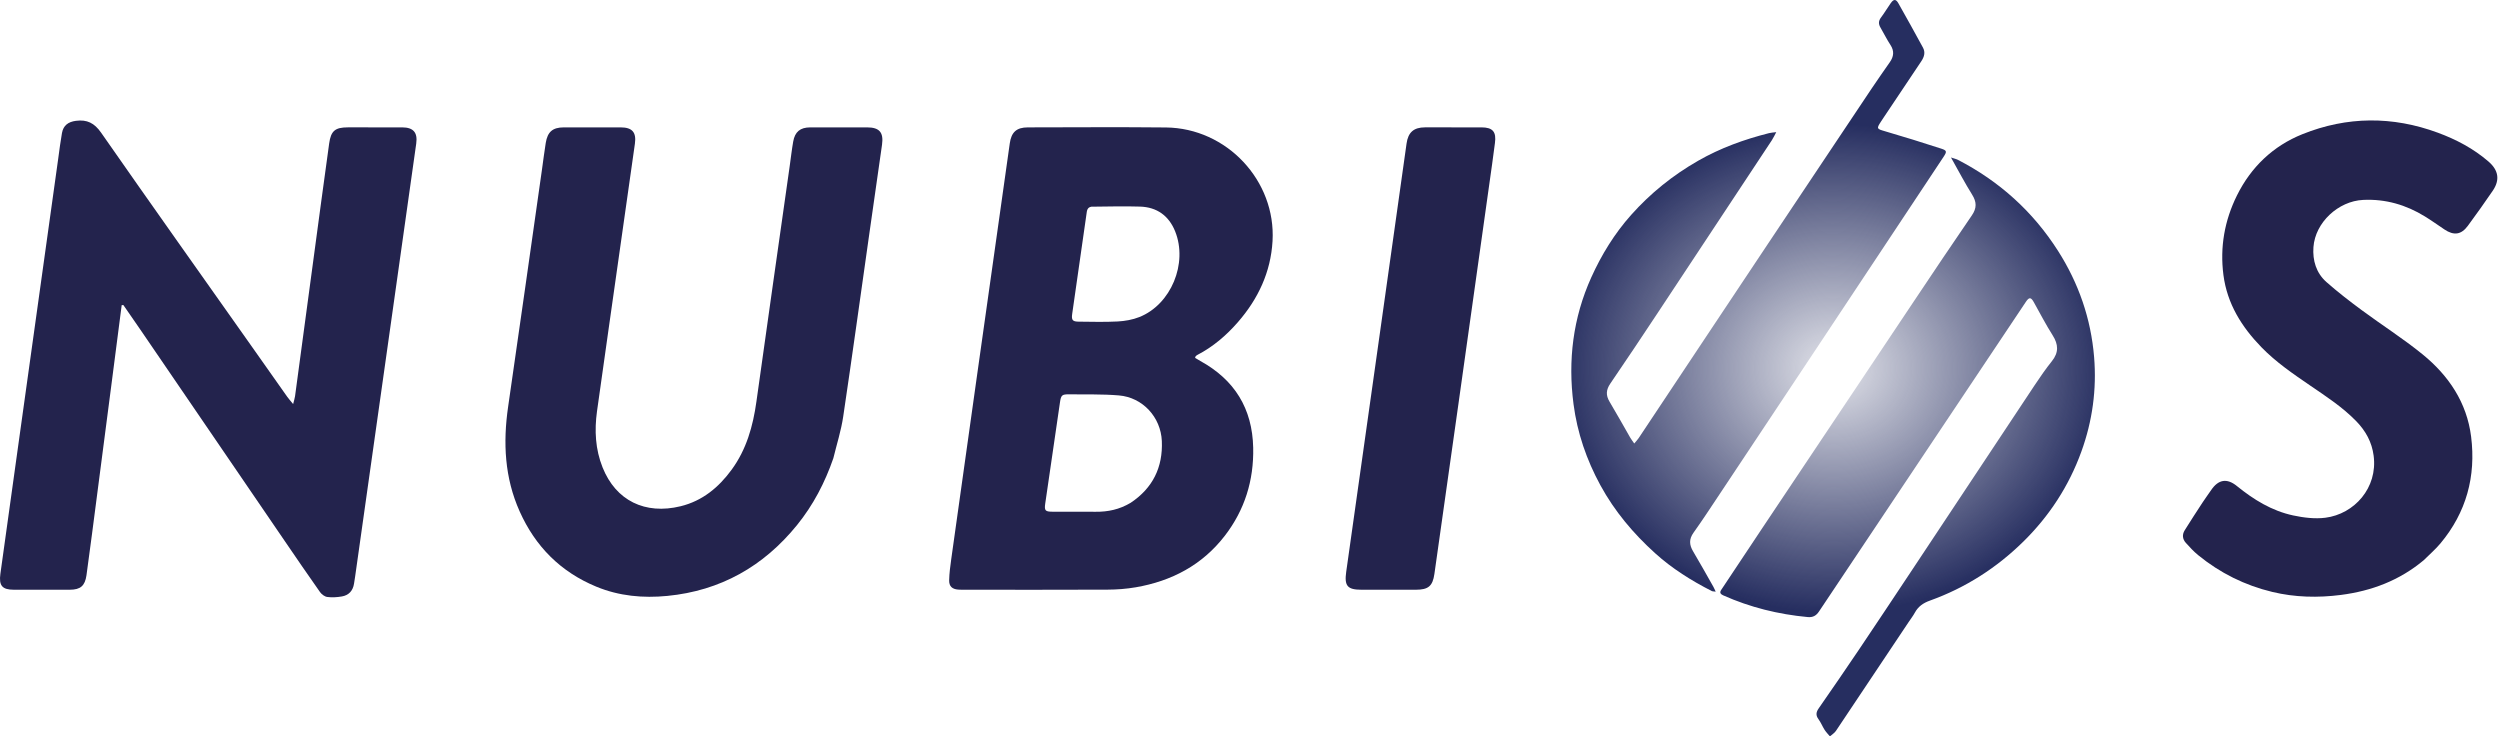 <svg width="679" height="200" viewBox="0 0 679 200" fill="none" xmlns="http://www.w3.org/2000/svg">
<path d="M482.428 35.892C482.033 36.627 481.692 37.398 481.235 38.091C470.924 53.708 460.611 69.324 450.275 84.924C446.006 91.369 441.719 97.803 437.358 104.185C436.205 105.873 436.107 107.352 437.152 109.097C439.076 112.306 440.883 115.587 442.753 118.829C443.039 119.327 443.401 119.781 443.864 120.452C444.35 119.865 444.749 119.461 445.058 118.997C451.195 109.781 457.319 100.556 463.451 91.337C469.039 82.937 474.63 74.54 480.226 66.145C485.029 58.94 489.841 51.741 494.649 44.539C499.212 37.705 503.766 30.864 508.344 24.04C509.96 21.631 511.631 19.258 513.286 16.875C514.344 15.353 514.536 13.867 513.452 12.218C512.455 10.701 511.655 9.055 510.735 7.485C510.172 6.526 510.175 5.69 510.874 4.762C511.819 3.507 512.619 2.142 513.525 0.855C514.327 -0.284 514.923 -0.302 515.606 0.902C517.866 4.886 520.078 8.897 522.272 12.918C522.993 14.24 522.608 15.472 521.808 16.662C518.372 21.769 514.961 26.893 511.541 32.011C511.322 32.338 511.106 32.667 510.889 32.997C509.605 34.955 509.723 34.998 511.936 35.639C517.058 37.125 522.149 38.724 527.224 40.366C528.788 40.872 528.812 41.178 527.87 42.599C516.116 60.329 504.36 78.058 492.595 95.781C484.071 108.622 475.536 121.457 466.997 134.287C464.678 137.771 462.39 141.279 459.959 144.682C458.708 146.433 458.797 147.978 459.84 149.735C461.726 152.911 463.52 156.141 465.345 159.354C465.549 159.713 465.702 160.101 465.982 160.694C465.444 160.614 465.144 160.641 464.916 160.525C459.387 157.713 454.138 154.421 449.534 150.257C443.629 144.917 438.535 138.892 434.673 131.804C430.898 124.874 428.39 117.562 427.371 109.776C425.815 97.881 427.231 86.325 432.188 75.35C434.975 69.179 438.513 63.423 443.024 58.366C448.275 52.478 454.335 47.597 461.205 43.667C467.276 40.194 473.725 37.865 480.445 36.166C481.011 36.023 481.605 35.994 482.308 35.904C482.431 35.896 482.428 35.892 482.428 35.892Z" fill="url(#paint0_radial_531_92)"/>
<path d="M518.389 168.947C511.774 178.863 505.226 188.696 498.643 198.505C498.243 199.101 497.559 199.506 497.007 200C496.523 199.416 495.976 198.873 495.57 198.239C494.966 197.293 494.551 196.217 493.89 195.318C493.115 194.263 493.249 193.415 493.954 192.397C497.611 187.124 501.256 181.843 504.839 176.52C509.738 169.242 514.59 161.933 519.441 154.623C530.497 137.964 541.532 121.29 552.6 104.638C554.089 102.397 555.628 100.176 557.306 98.075C559.18 95.73 559.077 93.561 557.51 91.088C555.656 88.162 554.056 85.073 552.365 82.045C551.608 80.688 551.105 80.667 550.237 81.966C531.503 110.001 512.761 138.031 494.043 166.077C493.273 167.231 492.371 167.726 490.982 167.596C483.012 166.851 475.345 164.968 468.023 161.698C466.717 161.115 467.319 160.455 467.784 159.754C471.418 154.282 475.048 148.808 478.696 143.347C492.494 122.691 506.29 102.036 520.103 81.39C525.221 73.74 530.339 66.089 535.553 58.505C536.918 56.52 536.884 54.869 535.624 52.857C533.657 49.717 531.941 46.419 529.886 42.775C530.771 43.071 531.305 43.175 531.769 43.415C543.033 49.237 552.131 57.429 558.959 68.139C564.577 76.95 567.896 86.559 568.756 96.94C569.485 105.736 568.314 114.341 565.29 122.677C561.906 132.009 556.613 140.127 549.571 147.064C542.286 154.24 533.812 159.657 524.165 163.124C522.338 163.781 520.983 164.722 520.067 166.405C519.6 167.263 518.992 168.043 518.389 168.947Z" fill="url(#paint1_radial_531_92)"/>
<path d="M30.239 104.647C28.486 118.13 26.754 131.482 25.015 144.834C24.52 148.634 24.024 152.435 23.489 156.231C23.083 159.108 21.857 160.164 18.974 160.171C13.905 160.183 8.837 160.182 3.768 160.172C0.599 160.166 -0.341 159.065 0.104 155.853C1.66 144.608 3.226 133.365 4.793 122.122C8.469 95.741 12.146 69.361 15.826 42.98C16.145 40.693 16.419 38.397 16.831 36.127C17.206 34.058 18.534 33.094 20.601 32.819C23.631 32.416 25.626 33.401 27.463 36.037C40.984 55.436 54.682 74.711 68.322 94.026C71.555 98.604 74.774 103.191 78.012 107.766C78.424 108.347 78.911 108.876 79.615 109.739C79.851 108.789 80.052 108.215 80.132 107.625C81.764 95.548 83.377 83.469 85.004 71.391C86.46 60.579 87.902 49.766 89.402 38.96C89.88 35.52 91.037 34.596 94.492 34.591C99.413 34.583 104.334 34.575 109.254 34.596C112.258 34.609 113.468 35.986 113.049 38.977C110.639 56.157 108.208 73.334 105.784 90.512C102.679 112.507 99.574 134.502 96.467 156.497C96.371 157.178 96.258 157.857 96.151 158.537C95.847 160.461 94.722 161.683 92.829 162.001C91.534 162.219 90.167 162.309 88.875 162.135C88.165 162.04 87.349 161.418 86.912 160.8C83.679 156.223 80.518 151.595 77.356 146.968C64.293 127.851 51.237 108.728 38.175 89.609C36.63 87.348 35.063 85.102 33.505 82.849C33.353 82.86 33.202 82.872 33.05 82.883C32.119 90.095 31.188 97.306 30.239 104.647Z" fill="#23234D"/>
<path d="M265.278 102.563C267.448 87.204 269.596 71.974 271.744 56.743C272.581 50.807 273.415 44.87 274.254 38.934C274.686 35.883 276.101 34.601 279.167 34.597C291.665 34.583 304.164 34.486 316.66 34.619C333.19 34.795 346.58 49.084 345.622 65.494C345.131 73.888 341.734 81.149 336.243 87.462C333.089 91.089 329.49 94.175 325.198 96.403C325.028 96.491 324.877 96.627 324.739 96.763C324.679 96.823 324.674 96.938 324.586 97.2C325.041 97.471 325.52 97.775 326.016 98.048C335.302 103.158 340.137 110.947 340.368 121.59C340.56 130.476 338.063 138.513 332.652 145.525C326.537 153.449 318.229 157.83 308.46 159.51C305.954 159.941 303.377 160.135 300.832 160.147C287.99 160.209 275.147 160.176 262.305 160.174C261.616 160.174 260.924 160.191 260.239 160.135C258.602 160.002 257.753 159.249 257.791 157.598C257.835 155.691 258.089 153.783 258.353 151.889C260.642 135.488 262.953 119.09 265.278 102.563ZM307.09 136.559C313.089 132.569 315.862 126.909 315.555 119.788C315.274 113.285 310.339 107.935 303.901 107.397C299.408 107.021 294.871 107.156 290.353 107.102C288.435 107.08 288.175 107.325 287.894 109.244C286.547 118.424 285.21 127.607 283.883 136.79C283.615 138.649 283.89 138.968 285.79 138.979C289.723 139.001 293.656 138.958 297.588 138.998C300.906 139.031 304.034 138.386 307.09 136.559ZM296.414 56.14C295.244 56.332 295.21 57.279 295.085 58.153C293.788 67.19 292.49 76.226 291.206 85.264C290.971 86.92 291.312 87.347 292.957 87.361C296.495 87.391 300.041 87.501 303.569 87.311C305.55 87.204 307.612 86.841 309.447 86.113C318.05 82.701 322.676 71.528 319.162 62.819C317.453 58.584 314.212 56.258 309.645 56.112C305.325 55.974 300.997 56.098 296.414 56.14Z" fill="#23234D"/>
<path d="M226.34 124.446C224.036 131.114 220.864 137.188 216.486 142.592C207.382 153.831 195.67 160.448 181.235 161.85C174.683 162.487 168.185 161.915 161.959 159.34C152.24 155.319 145.41 148.43 141.146 138.914C137.049 129.771 136.587 120.242 138.008 110.462C141.13 88.969 144.152 67.461 147.213 45.959C147.552 43.576 147.84 41.184 148.226 38.809C148.716 35.801 150.109 34.609 153.104 34.597C158.27 34.576 163.437 34.575 168.603 34.597C171.732 34.609 172.875 35.95 172.437 39.045C170.1 55.538 167.755 72.03 165.415 88.522C164.318 96.257 163.209 103.991 162.142 111.731C161.426 116.92 161.7 122.047 163.661 126.954C167.269 135.983 175.216 139.852 184.854 137.496C190.744 136.057 195.179 132.408 198.712 127.572C202.747 122.05 204.515 115.741 205.443 109.075C208.413 87.759 211.461 66.454 214.478 45.145C214.795 42.907 215.044 40.658 215.436 38.434C215.901 35.796 217.347 34.611 220.015 34.599C225.181 34.575 230.347 34.578 235.514 34.595C238.863 34.606 240.028 35.956 239.555 39.321C238.426 47.35 237.259 55.374 236.119 63.401C233.763 79.99 231.479 96.59 229.013 113.162C228.452 116.934 227.274 120.615 226.34 124.446Z" fill="#23234D"/>
<path d="M658.291 152.147C651.709 157.656 644.101 160.512 635.791 161.583C629.552 162.387 623.302 162.245 617.166 160.77C609.701 158.975 602.958 155.627 597.007 150.764C595.797 149.776 594.725 148.605 593.674 147.441C592.756 146.424 592.633 145.199 593.362 144.028C594.944 141.489 596.577 138.98 598.216 136.476C598.968 135.326 599.793 134.224 600.563 133.086C602.508 130.213 604.835 129.814 607.525 131.997C612.085 135.698 617.027 138.749 622.811 139.99C625.656 140.6 628.718 140.981 631.572 140.617C639.416 139.616 645.832 132.517 644.682 123.766C644.198 120.088 642.554 117.06 639.925 114.363C636.211 110.553 631.811 107.695 627.482 104.738C622.809 101.546 618.13 98.353 614.184 94.289C608.851 88.796 604.896 82.503 603.883 74.695C602.899 67.111 604.189 59.878 607.556 53.084C611.383 45.364 617.365 39.643 625.349 36.439C637.474 31.573 649.81 31.505 662.097 36.035C667.11 37.882 671.8 40.355 675.874 43.874C678.61 46.238 679.035 48.87 677.025 51.818C674.839 55.026 672.579 58.186 670.28 61.315C668.477 63.771 666.467 64.04 663.903 62.317C662.15 61.139 660.43 59.91 658.633 58.802C653.486 55.629 647.928 54.002 641.82 54.296C635.083 54.621 628.815 60.413 628.331 67.116C628.069 70.743 629.076 74.143 631.863 76.608C634.909 79.3 638.142 81.796 641.414 84.215C646.907 88.276 652.703 91.953 657.991 96.258C665.058 102.012 669.991 109.321 671.153 118.58C672.508 129.373 669.863 139.158 662.823 147.589C661.478 149.201 659.86 150.585 658.291 152.147Z" fill="#23234D"/>
<path d="M405.265 44.53C402.199 66.364 399.155 88.069 396.101 109.773C393.937 125.15 391.768 140.528 389.581 155.902C389.113 159.189 387.921 160.168 384.554 160.173C379.633 160.18 374.712 160.181 369.791 160.173C365.958 160.167 365.091 159.156 365.63 155.314C366.785 147.09 367.95 138.867 369.11 130.643C371.047 116.921 372.987 103.199 374.919 89.476C377.289 72.647 379.652 55.818 382.02 38.989C382.449 35.936 383.973 34.595 387.039 34.591C392.156 34.583 397.274 34.577 402.392 34.595C405.439 34.605 406.441 35.805 406.025 38.848C405.772 40.698 405.529 42.55 405.265 44.53Z" fill="#23234D"/>
<defs>
<radialGradient id="paint0_radial_531_92" cx="0" cy="0" r="1" gradientUnits="userSpaceOnUse" gradientTransform="translate(497.868 100) rotate(90.112) scale(66.452 74.726)">
<stop stop-color="#262E60" stop-opacity="0.13"/>
<stop offset="1" stop-color="#262E60"/>
</radialGradient>
<radialGradient id="paint1_radial_531_92" cx="0" cy="0" r="1" gradientUnits="userSpaceOnUse" gradientTransform="translate(497.868 100) rotate(90.112) scale(66.452 74.726)">
<stop stop-color="#262E60" stop-opacity="0.13"/>
<stop offset="1" stop-color="#262E60"/>
</radialGradient>
</defs>
</svg>
